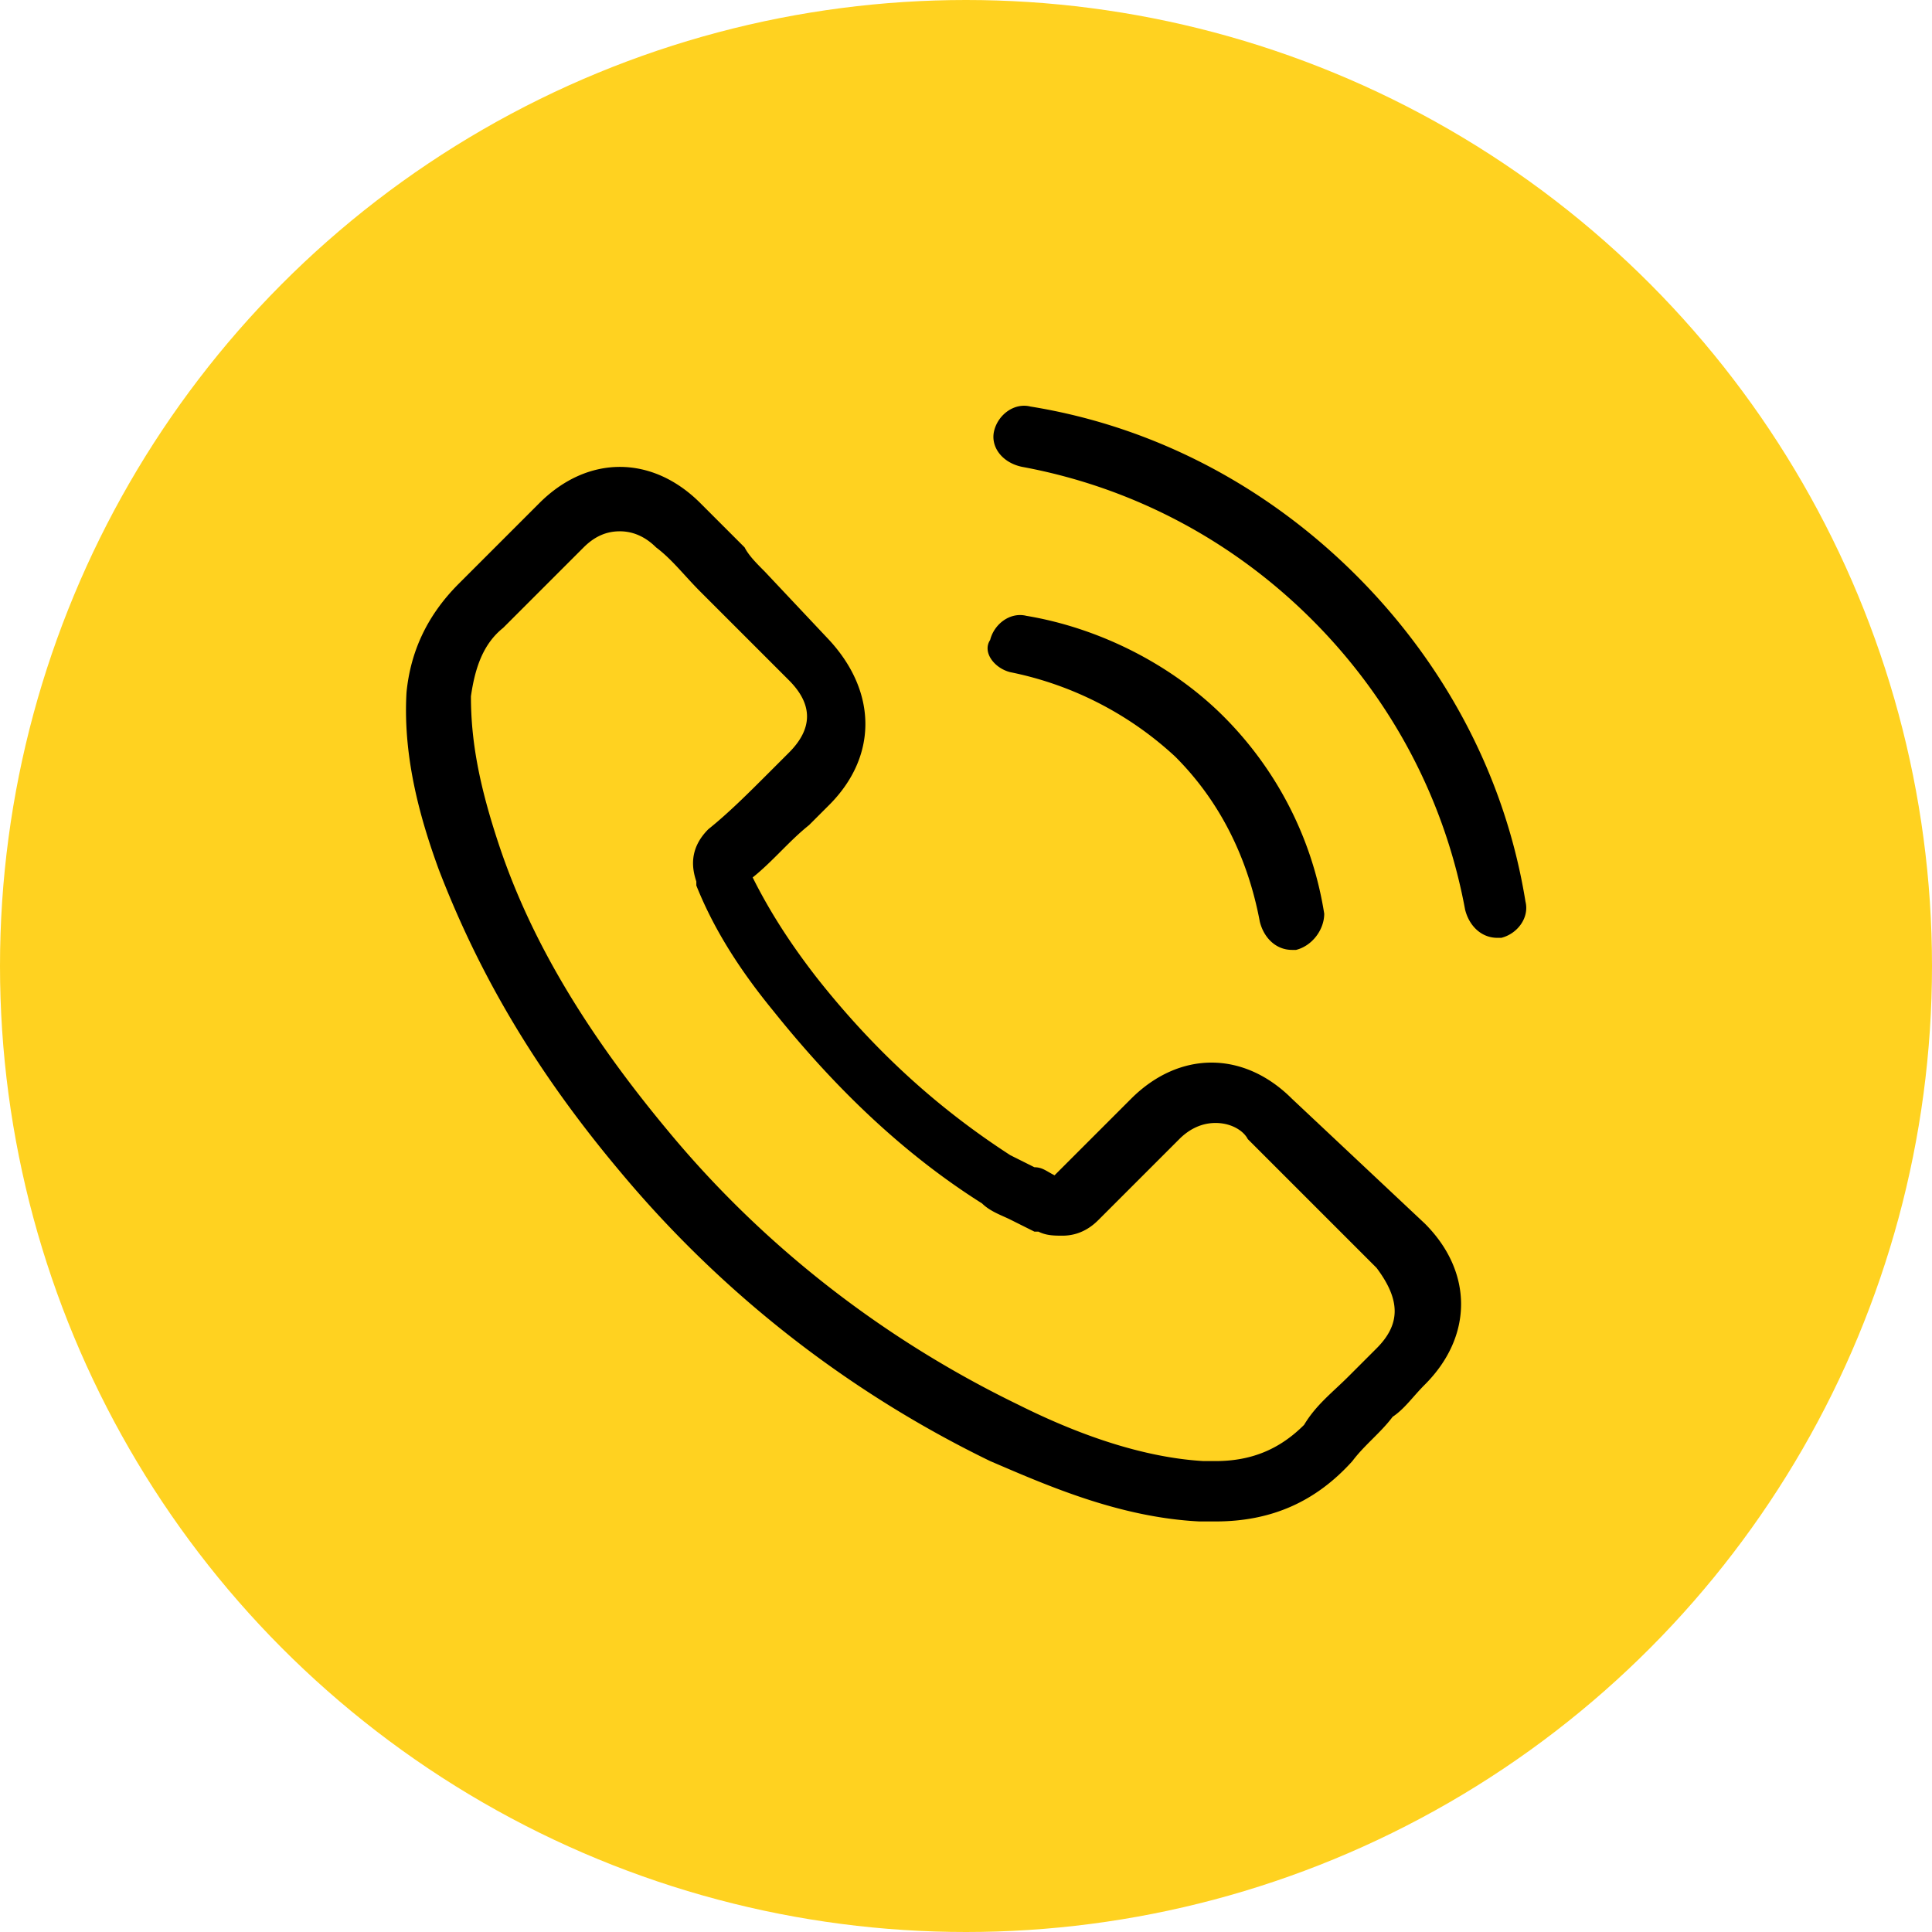 <svg xmlns="http://www.w3.org/2000/svg" viewBox="0 0 48 48"><circle cx="24" cy="24" r="24" fill="#ffd220"/><path d="M32.1 27.3c-.6-.6-1.3-.9-2-.9s-1.4.3-2 .9l-1.9 1.9c-.2-.1-.3-.2-.5-.2l-.6-.3c-1.7-1.1-3.3-2.5-4.8-4.4-.7-.9-1.2-1.7-1.6-2.5.5-.4.9-.9 1.4-1.3l.5-.5c1.2-1.2 1.2-2.8 0-4.1L19 14.2c-.2-.2-.4-.4-.5-.6l-1.1-1.1c-.6-.6-1.3-.9-2-.9s-1.4.3-2 .9l-2 2c-.8.8-1.2 1.7-1.3 2.7-.1 1.7.4 3.3.8 4.4 1 2.6 2.4 5 4.5 7.5a27.76 27.76 0 0 0 9.2 7.2c1.4.6 3.2 1.4 5.2 1.5h.4c1.4 0 2.5-.5 3.4-1.5.3-.4.7-.7 1-1.1.3-.2.5-.5.8-.8.6-.6.9-1.3.9-2s-.3-1.4-.9-2l-3.3-3.1zm2.1 6.2l-.7.7c-.4.4-.8.7-1.1 1.2-.6.6-1.3.9-2.2.9h-.3c-1.7-.1-3.4-.8-4.6-1.4-3.3-1.6-6.3-3.9-8.7-6.8-2-2.4-3.4-4.7-4.2-7.1-.5-1.5-.7-2.6-.7-3.7.1-.7.3-1.3.8-1.7l2-2c.3-.3.6-.4.9-.4.4 0 .7.2.9.4.4.3.7.7 1.1 1.1l2.2 2.2c.6.6.6 1.2 0 1.8l-.5.5c-.5.5-1 1-1.5 1.4-.5.5-.4 1-.3 1.3v.1c.4 1 1 2 1.9 3.1 1.6 2 3.3 3.6 5.2 4.8.2.2.5.3.7.4l.6.3h.1c.2.1.4.1.6.1.5 0 .8-.3.9-.4l2-2c.2-.2.5-.4.9-.4s.7.2.8.4l3.2 3.2c.6.8.6 1.4 0 2zm-9.1-16.8a8.49 8.49 0 0 1 4.1 2.1c1.1 1.1 1.8 2.5 2.1 4.1.1.4.4.7.8.7h.1c.4-.1.7-.5.7-.9-.3-1.9-1.2-3.6-2.5-4.9s-3.1-2.2-4.9-2.5c-.4-.1-.8.2-.9.6-.2.3.1.7.5.8zm12.8 5.7c-.5-3.1-2-5.9-4.2-8.1s-5-3.7-8.1-4.2c-.4-.1-.8.2-.9.6s.2.8.7.9c2.7.5 5.2 1.8 7.2 3.8s3.3 4.5 3.8 7.2c.1.4.4.7.8.7h.1c.4-.1.7-.5.6-.9z"/></svg>